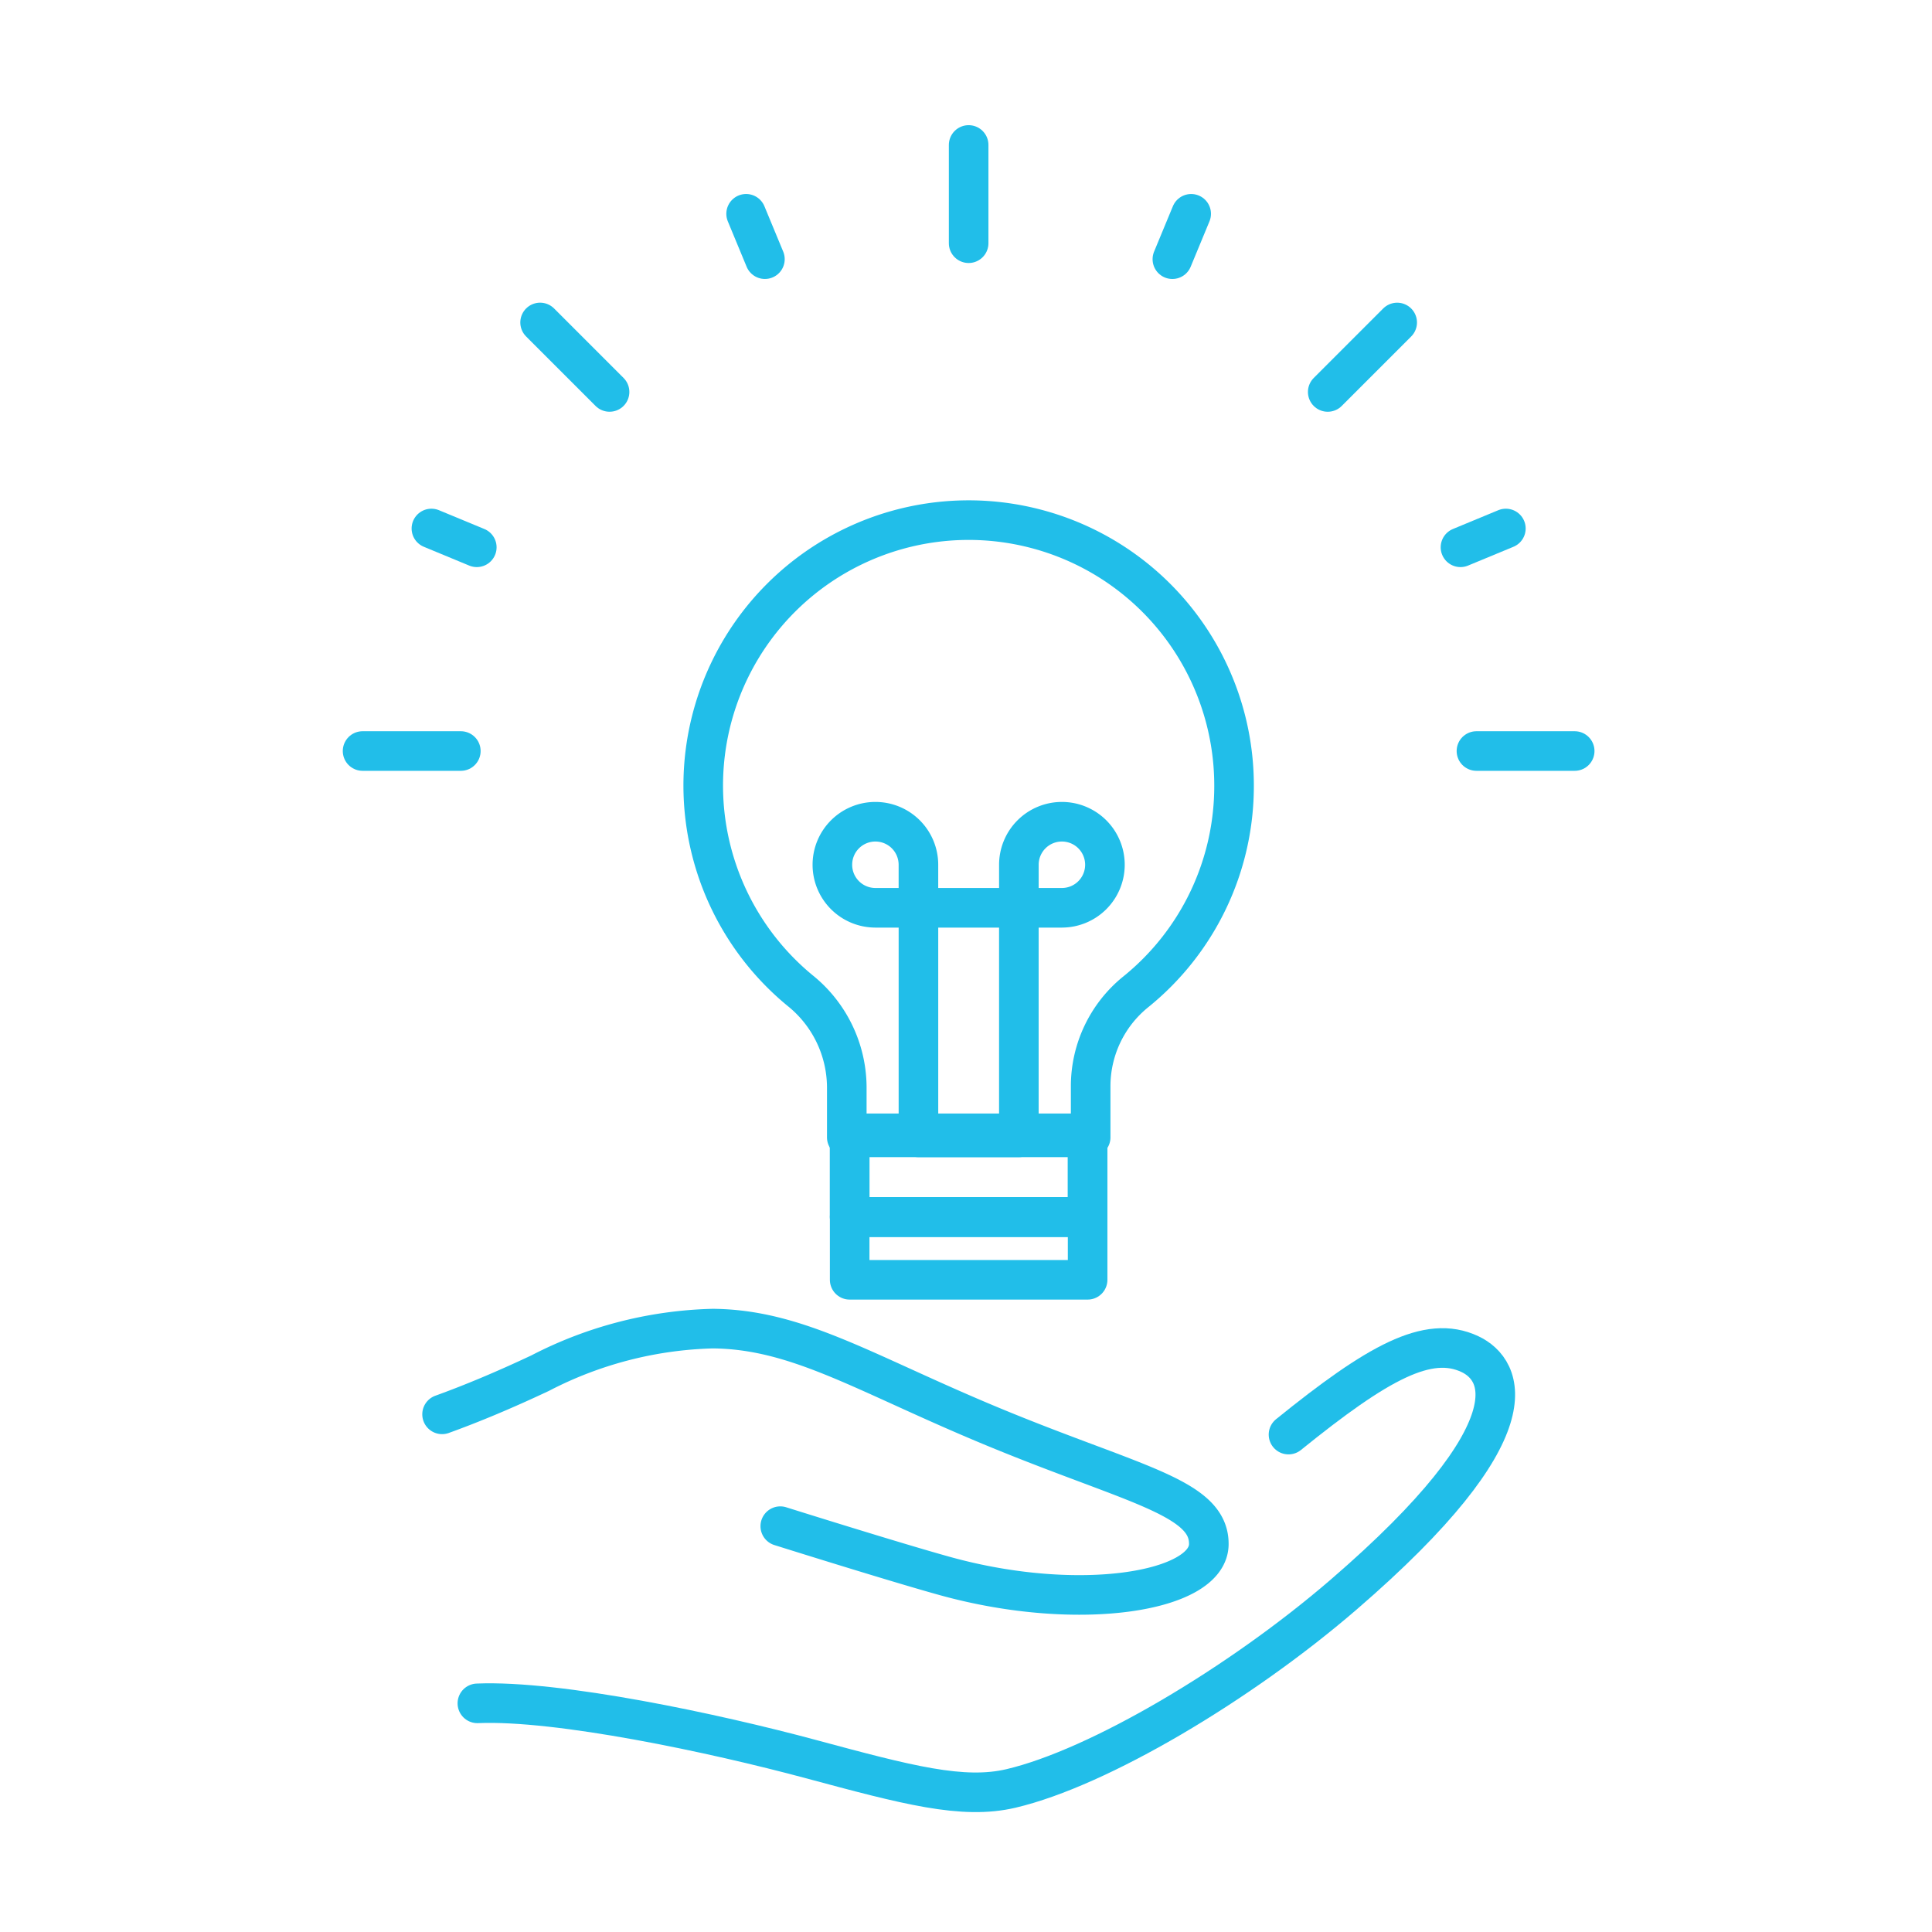 <svg xmlns="http://www.w3.org/2000/svg" xmlns:xlink="http://www.w3.org/1999/xlink" width="122" height="122" viewBox="0 0 122 122">
  <defs>
    <clipPath id="clip-path">
      <rect id="사각형_4066" data-name="사각형 4066" width="122" height="122" transform="translate(465 1109)" fill="#fff" stroke="#707070" stroke-width="1"/>
    </clipPath>
  </defs>
  <g id="마스크_그룹_30" data-name="마스크 그룹 30" transform="translate(-465 -1109)" clip-path="url(#clip-path)">
    <g id="그룹_11102" data-name="그룹 11102" transform="translate(486.741 1116.999)">
      <g id="그룹_11113" data-name="그룹 11113">
        <path id="패스_25088" data-name="패스 25088" d="M7.271,89.165c5.123-.214,14.963,1.878,21.062,3.521,6.065,1.633,9.591,2.571,12.638,1.852,5.524-1.3,14.427-6.574,20.985-12.226,12.166-10.488,10.089-14.213,7.99-15.2-2.636-1.24-5.808.517-11.455,5.082" transform="translate(1.133 10.397)" fill="none" stroke="#21bee9" stroke-linecap="round" stroke-linejoin="round" stroke-width="2.5"/>
        <path id="패스_25089" data-name="패스 25089" d="M26.7,78.142s7.211,2.268,10.421,3.155c8.449,2.336,16.591.991,16.639-2,.051-3.077-5.069-3.808-14.47-7.786-7.528-3.184-11.643-5.8-16.856-5.844a25,25,0,0,0-10.9,2.813c-2.276,1.07-4.3,1.917-6.191,2.6" transform="translate(0.832 10.232)" fill="none" stroke="#21bee9" stroke-linecap="round" stroke-linejoin="round" stroke-width="2.5"/>
        <rect id="사각형_4061" data-name="사각형 4061" width="6.341" height="14.495" transform="translate(36.256 49.326)" fill="none" stroke="#21bee9" stroke-linecap="round" stroke-linejoin="round" stroke-width="2.5"/>
        <path id="패스_25090" data-name="패스 25090" d="M39.572,43.409H36.855V40.691a2.717,2.717,0,1,1,2.717,2.717Z" transform="translate(5.743 5.917)" fill="none" stroke="#21bee9" stroke-linecap="round" stroke-linejoin="round" stroke-width="2.5"/>
        <path id="패스_25091" data-name="패스 25091" d="M29.382,43.409H32.1V40.691a2.717,2.717,0,1,0-2.717,2.717Z" transform="translate(4.155 5.917)" fill="none" stroke="#21bee9" stroke-linecap="round" stroke-linejoin="round" stroke-width="2.5"/>
        <path id="패스_25092" data-name="패스 25092" d="M53.13,38.273a16.76,16.76,0,1,0-27.4,12.93,7.878,7.878,0,0,1,2.945,6.065v3.2h15.4v-3.2A7.66,7.66,0,0,1,46.9,51.3,16.7,16.7,0,0,0,53.13,38.273Z" transform="translate(3.056 3.352)" fill="none" stroke="#21bee9" stroke-linecap="round" stroke-linejoin="round" stroke-width="2.5"/>
        <rect id="사각형_4062" data-name="사각형 4062" width="15.026" height="5.283" transform="translate(31.913 63.57)" fill="none" stroke="#21bee9" stroke-linecap="round" stroke-linejoin="round" stroke-width="2.5"/>
        <rect id="사각형_4063" data-name="사각형 4063" width="15.026" height="5.283" transform="translate(31.913 63.57)" fill="none" stroke="#21bee9" stroke-linecap="round" stroke-linejoin="round" stroke-width="2.5"/>
        <rect id="사각형_4064" data-name="사각형 4064" width="15.026" height="3.963" transform="translate(31.913 68.853)" fill="none" stroke="#21bee9" stroke-linecap="round" stroke-linejoin="round" stroke-width="2.5"/>
        <line id="선_362" data-name="선 362" y1="6.204" transform="translate(39.426 1.155)" fill="none" stroke="#21bee9" stroke-linecap="round" stroke-linejoin="round" stroke-width="2.5"/>
        <line id="선_363" data-name="선 363" x1="6.204" transform="translate(1.155 39.426)" fill="none" stroke="#21bee9" stroke-linecap="round" stroke-linejoin="round" stroke-width="2.5"/>
        <line id="선_364" data-name="선 364" x1="6.204" transform="translate(71.492 39.426)" fill="none" stroke="#21bee9" stroke-linecap="round" stroke-linejoin="round" stroke-width="2.5"/>
        <line id="선_365" data-name="선 365" x1="4.386" y1="4.387" transform="translate(12.365 12.364)" fill="none" stroke="#21bee9" stroke-linecap="round" stroke-linejoin="round" stroke-width="2.5"/>
        <line id="선_366" data-name="선 366" x1="4.386" y2="4.387" transform="translate(62.101 12.365)" fill="none" stroke="#21bee9" stroke-linecap="round" stroke-linejoin="round" stroke-width="2.5"/>
        <line id="선_367" data-name="선 367" x1="1.187" y1="2.866" transform="translate(25.374 5.501)" fill="none" stroke="#21bee9" stroke-linecap="round" stroke-linejoin="round" stroke-width="2.5"/>
        <line id="선_368" data-name="선 368" x1="2.866" y2="1.187" transform="translate(70.484 25.374)" fill="none" stroke="#21bee9" stroke-linecap="round" stroke-linejoin="round" stroke-width="2.5"/>
        <line id="선_369" data-name="선 369" x1="2.866" y1="1.187" transform="translate(5.501 25.374)" fill="none" stroke="#21bee9" stroke-linecap="round" stroke-linejoin="round" stroke-width="2.5"/>
        <line id="선_370" data-name="선 370" x1="1.187" y2="2.866" transform="translate(52.291 5.502)" fill="none" stroke="#21bee9" stroke-linecap="round" stroke-linejoin="round" stroke-width="2.5"/>
      </g>
    </g>
  </g>
</svg>
